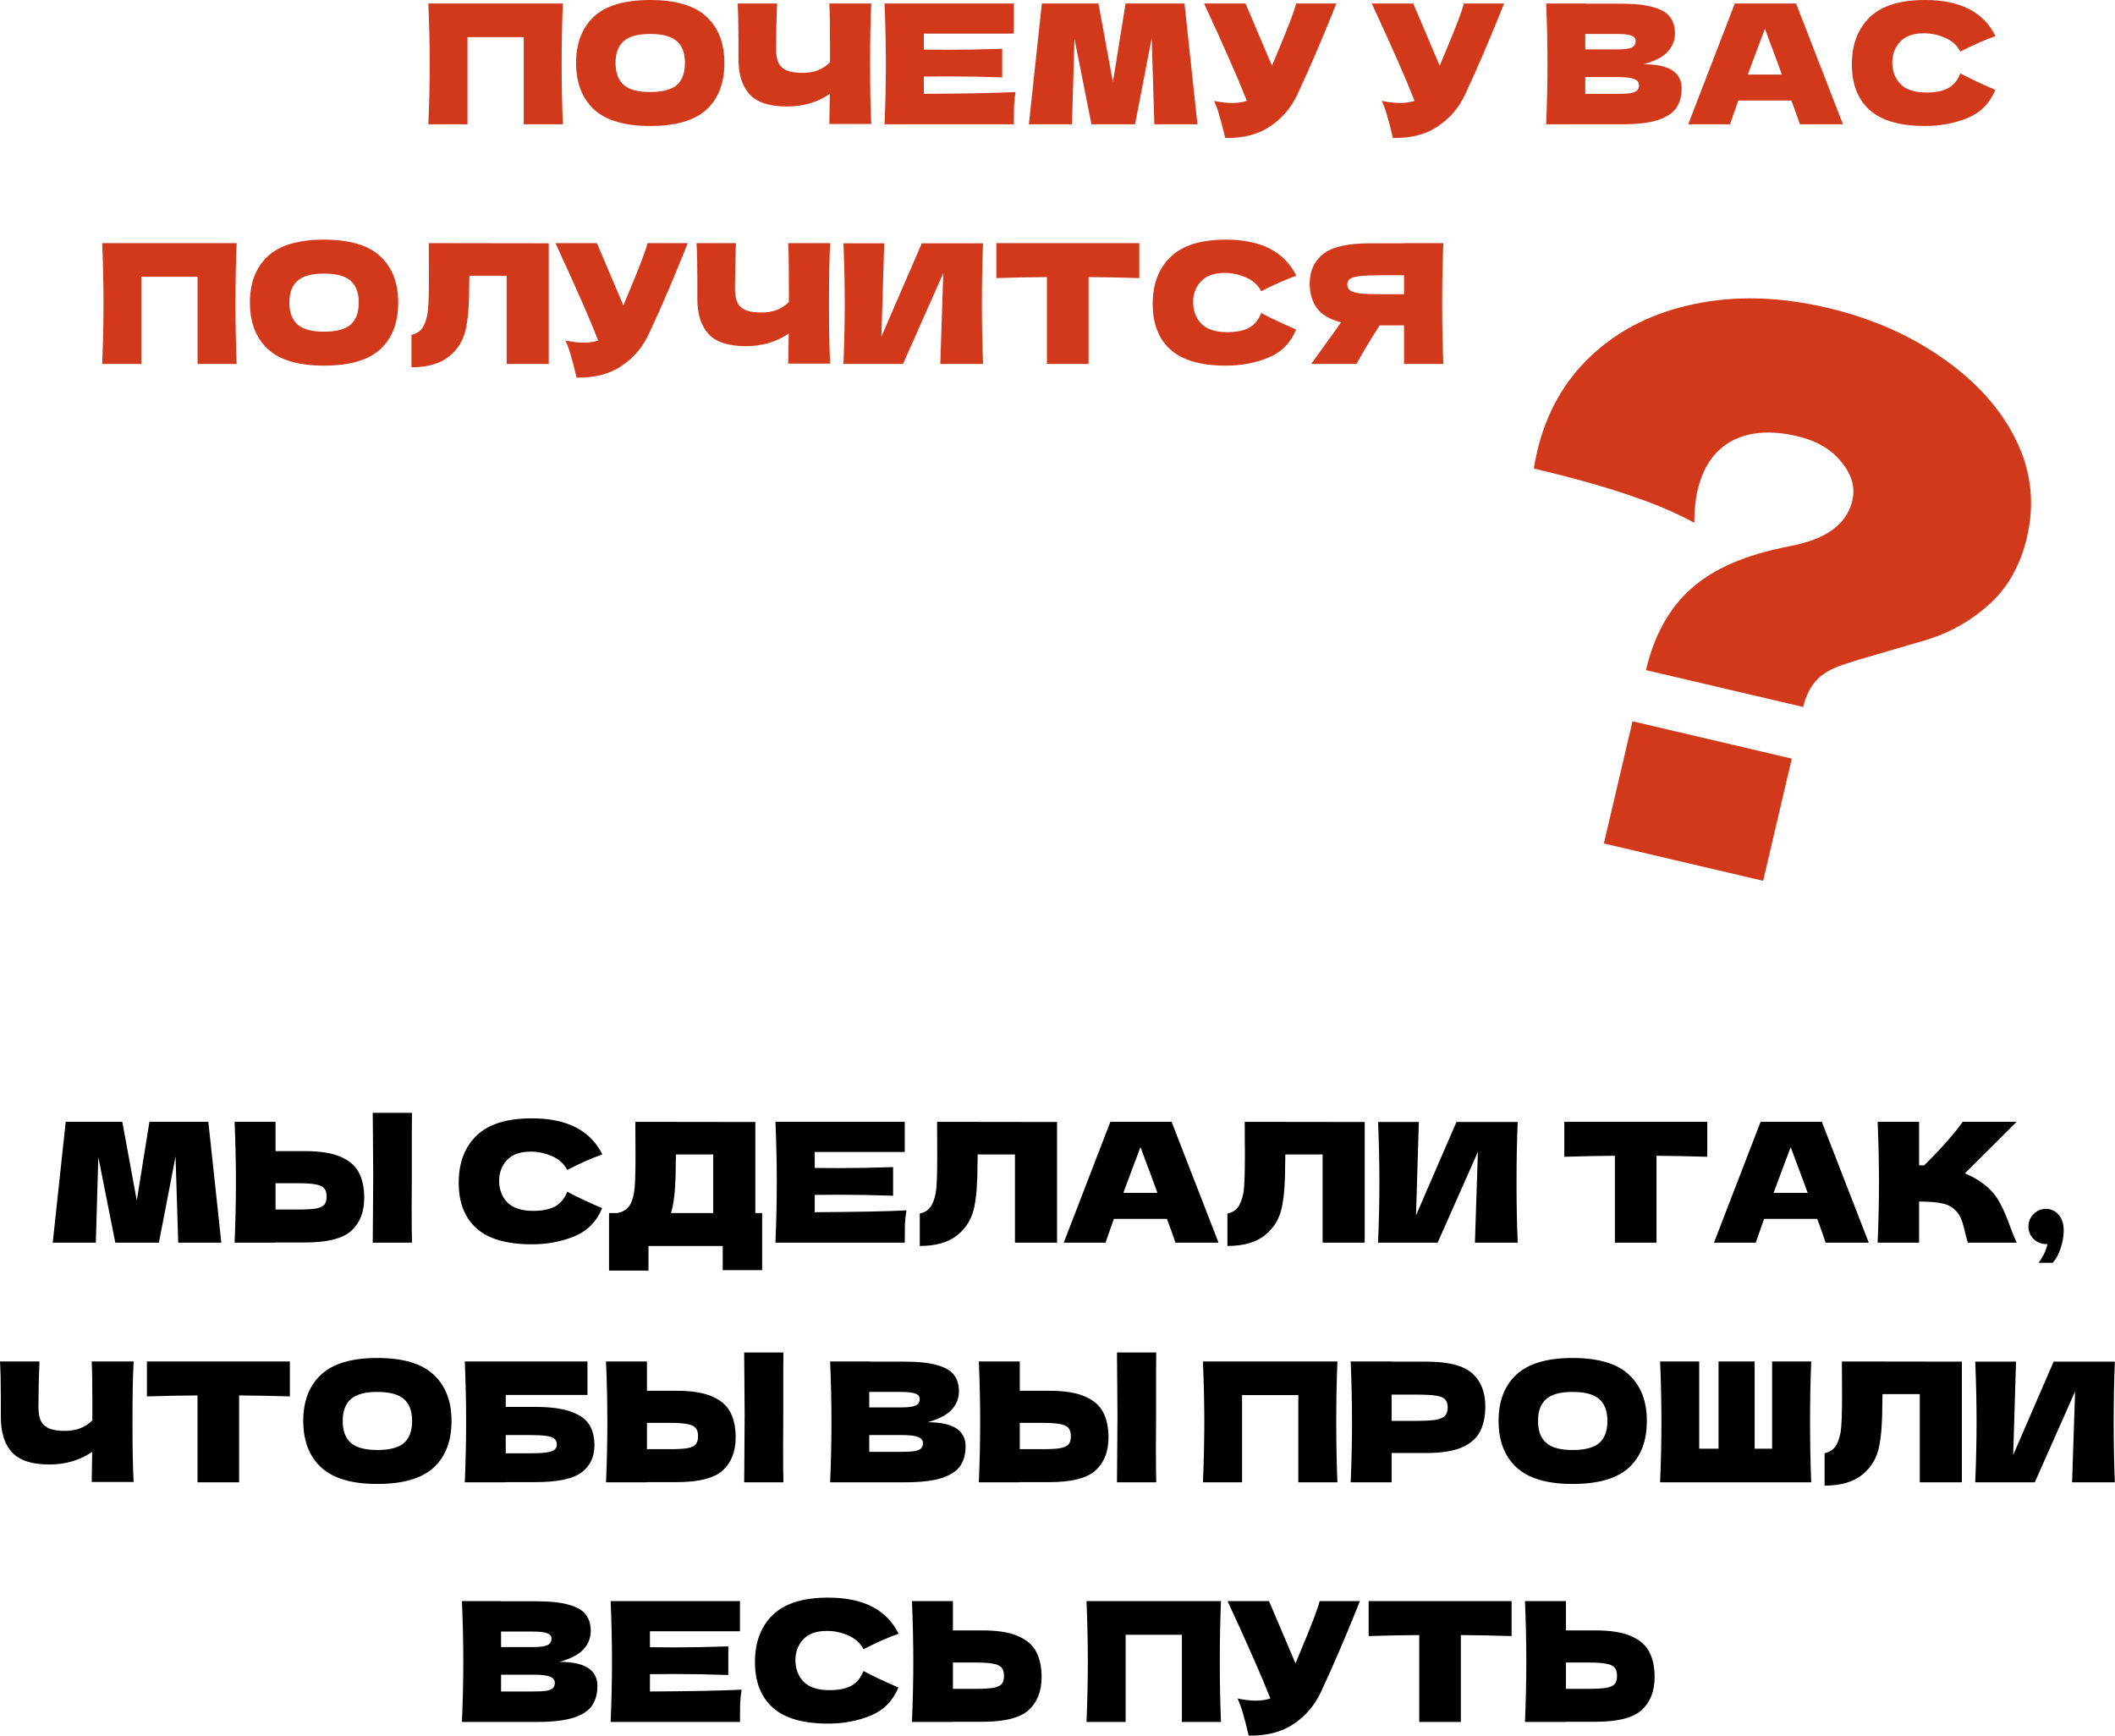 <?xml version="1.0" encoding="UTF-8"?> <svg xmlns="http://www.w3.org/2000/svg" viewBox="0 0 317.704 260.728" fill="none"><path d="M289.175 18.924C285.408 18.924 282.634 18.124 280.851 16.524C279.069 14.924 278.177 12.641 278.177 9.674C278.177 6.691 279.069 4.333 280.851 2.6C282.634 0.867 285.408 0 289.175 0C294.442 0 297.966 1.808 299.751 5.425C298.251 5.941 296.492 6.716 294.474 7.75C293.992 6.816 293.225 6.125 292.175 5.675C291.142 5.225 290.085 5 289 5C287.4 5 286.211 5.425 285.426 6.275C284.643 7.108 284.251 8.141 284.251 9.374C284.251 10.708 284.668 11.799 285.501 12.649C286.351 13.483 287.643 13.899 289.375 13.899C290.76 13.899 291.86 13.674 292.675 13.224C293.492 12.758 294.092 12.024 294.474 11.024C295.842 11.758 297.591 12.583 299.726 13.499C298.891 15.516 297.501 16.924 295.552 17.724C293.6 18.524 291.475 18.924 289.175 18.924Z" fill="#D1391A"></path><path d="M270.368 18.674C270.05 17.724 269.626 16.532 269.093 15.099H261.119L259.869 18.674H253.593L260.594 0.525H269.793L276.842 18.674H270.368ZM267.668 11.199C267.036 9.449 266.386 7.699 265.719 5.95L265.119 4.325C264.536 5.841 263.676 8.133 262.544 11.199H267.668Z" fill="#D1391A"></path><path d="M246.906 9.649C250.706 9.649 252.606 10.858 252.606 13.274C252.606 14.407 252.348 15.374 251.831 16.174C251.313 16.957 250.388 17.574 249.056 18.024C247.722 18.457 245.873 18.674 243.506 18.674H232.257C232.39 15.441 232.456 12.416 232.456 9.599C232.456 6.783 232.39 3.758 232.257 0.525H238.131V0.55H243.456C245.522 0.55 247.147 0.725 248.331 1.075C249.53 1.408 250.373 1.9 250.856 2.55C251.356 3.2 251.606 4.025 251.606 5.025C251.606 6.041 251.248 6.949 250.531 7.749C249.83 8.533 248.622 9.166 246.906 9.649ZM238.131 5.1V7.424H242.931C243.964 7.424 244.681 7.333 245.081 7.149C245.497 6.966 245.706 6.633 245.706 6.15C245.706 5.766 245.489 5.5 245.056 5.35C244.639 5.183 243.931 5.1 242.931 5.1H238.131ZM242.931 14.099C243.798 14.099 244.456 14.066 244.906 13.999C245.372 13.916 245.706 13.782 245.906 13.599C246.106 13.399 246.206 13.132 246.206 12.799C246.206 12.366 245.964 12.057 245.481 11.874C245.014 11.674 244.164 11.574 242.931 11.574H238.131V14.099H242.931Z" fill="#D1391A"></path><path d="M225.937 0.525C225.87 0.708 225.787 0.917 225.687 1.15C225.587 1.366 225.487 1.616 225.387 1.9C224.47 4.166 223.62 6.208 222.837 8.024C222.07 9.824 221.154 11.874 220.087 14.174C219.154 16.174 217.787 17.774 215.987 18.974C214.204 20.19 211.954 20.774 209.238 20.724C208.888 19.274 208.604 18.182 208.388 17.449C208.188 16.699 207.913 15.932 207.563 15.149C208.546 15.366 209.454 15.474 210.288 15.474C211.104 15.474 211.838 15.366 212.487 15.149C211.288 12.066 209.146 7.191 206.063 0.525H212.287L216.262 9.874L216.962 8.199C218.696 4.083 219.67 1.525 219.887 0.525H225.937Z" fill="#D1391A"></path><path d="M200.743 0.525C200.676 0.708 200.593 0.917 200.493 1.15C200.393 1.366 200.293 1.616 200.193 1.9C199.276 4.166 198.426 6.208 197.643 8.024C196.876 9.824 195.96 11.874 194.893 14.174C193.96 16.174 192.593 17.774 190.794 18.974C189.01 20.19 186.76 20.774 184.044 20.724C183.694 19.274 183.411 18.182 183.194 17.449C182.994 16.699 182.719 15.932 182.369 15.149C183.352 15.366 184.261 15.474 185.094 15.474C185.911 15.474 186.644 15.366 187.294 15.149C186.094 12.066 183.952 7.191 180.869 0.525H187.094L191.069 9.874L191.768 8.199C193.502 4.083 194.477 1.525 194.693 0.525H200.743Z" fill="#D1391A"></path><path d="M177.925 0.525L179.875 18.674H173.4L173 5.725L170.501 18.674H163.951L161.401 5.825L161.026 18.674H154.551L156.501 0.525H165.001L167.176 12.349L169.076 0.525H177.925Z" fill="#D1391A"></path><path d="M138.773 14.099C145.106 14.066 149.697 13.974 152.547 13.824C152.43 14.507 152.355 15.216 152.322 15.949C152.305 16.666 152.297 17.574 152.297 18.674H132.873C133.007 15.441 133.073 12.416 133.073 9.599C133.073 6.783 133.007 3.758 132.873 0.525H152.297V5.05H138.773V7.449C139.573 7.466 140.756 7.474 142.322 7.474C144.972 7.474 147.714 7.424 150.547 7.324V11.624C147.714 11.524 144.972 11.474 142.322 11.474C140.756 11.474 139.573 11.483 138.773 11.499V14.099Z" fill="#D1391A"></path><path d="M130.878 0.525C130.761 2.625 130.703 5.641 130.703 9.574C130.703 13.507 130.761 16.524 130.878 18.624H124.578L124.653 14.099C122.804 15.366 120.654 15.999 118.204 15.999C115.604 15.999 113.737 15.391 112.604 14.174C111.487 12.957 110.929 11.191 110.929 8.874V5.925C110.929 3.658 110.888 1.858 110.804 0.525H116.729C116.629 2.975 116.579 5.258 116.579 7.374C116.579 8.224 116.695 8.908 116.929 9.424C117.179 9.941 117.587 10.324 118.154 10.574C118.737 10.824 119.545 10.949 120.579 10.949C122.262 10.949 123.628 10.424 124.678 9.374V6.924C124.678 3.941 124.645 1.808 124.578 0.525H130.878Z" fill="#D1391A"></path><path d="M97.662 18.924C93.846 18.924 91.038 18.099 89.238 16.449C87.438 14.782 86.538 12.449 86.538 9.449C86.538 6.483 87.43 4.166 89.213 2.5C91.013 0.833 93.829 0 97.662 0C101.512 0 104.329 0.833 106.112 2.5C107.912 4.166 108.812 6.483 108.812 9.449C108.812 12.466 107.92 14.799 106.137 16.449C104.354 18.099 101.529 18.924 97.662 18.924ZM97.662 13.824C99.512 13.824 100.845 13.474 101.662 12.774C102.479 12.058 102.887 10.949 102.887 9.449C102.887 7.983 102.479 6.891 101.662 6.175C100.845 5.458 99.512 5.1 97.662 5.1C95.829 5.1 94.504 5.458 93.688 6.175C92.871 6.891 92.463 7.983 92.463 9.449C92.463 10.933 92.871 12.033 93.688 12.749C94.504 13.466 95.829 13.824 97.662 13.824Z" fill="#D1391A"></path><path d="M84.546 0.525C84.429 3.341 84.371 6.366 84.371 9.599C84.371 12.832 84.429 15.857 84.546 18.674H78.671V5.575H70.222V18.674H64.347C64.48 15.441 64.547 12.416 64.547 9.599C64.547 6.783 64.48 3.758 64.347 0.525H84.546Z" fill="#D1391A"></path><path d="M216.809 36.523C216.693 39.339 216.634 42.364 216.634 45.597C216.634 48.83 216.693 51.855 216.809 54.672H210.909V48.872H207.235C205.651 51.372 204.493 53.305 203.76 54.672H196.96L201.01 49.047C201.093 48.897 201.235 48.689 201.435 48.422C199.719 47.972 198.502 47.247 197.785 46.247C197.085 45.247 196.735 44.022 196.735 42.572C196.735 40.722 197.402 39.256 198.735 38.172C200.068 37.089 202.418 36.548 205.785 36.548H210.909V36.523H216.809ZM210.909 44.197V41.347H207.535C206.101 41.347 205.018 41.389 204.285 41.472C203.552 41.556 203.052 41.697 202.785 41.897C202.518 42.097 202.385 42.381 202.385 42.747C202.385 43.13 202.527 43.422 202.81 43.622C203.093 43.822 203.593 43.972 204.31 44.072C205.043 44.156 206.118 44.197 207.535 44.197H210.909Z" fill="#D1391A"></path><path d="M184.152 54.922C180.386 54.922 177.611 54.122 175.828 52.522C174.045 50.922 173.153 48.639 173.153 45.672C173.153 42.689 174.045 40.331 175.828 38.598C177.611 36.864 180.386 35.998 184.152 35.998C189.419 35.998 192.943 37.806 194.727 41.422C193.226 41.939 191.468 42.714 189.452 43.747C188.969 42.814 188.202 42.122 187.152 41.672C186.119 41.222 185.06 40.998 183.977 40.998C182.377 40.998 181.186 41.422 180.402 42.272C179.619 43.106 179.228 44.139 179.228 45.372C179.228 46.705 179.644 47.797 180.477 48.647C181.327 49.48 182.619 49.897 184.352 49.897C185.735 49.897 186.835 49.672 187.652 49.222C188.469 48.755 189.069 48.022 189.452 47.022C190.818 47.755 192.568 48.58 194.702 49.497C193.868 51.513 192.477 52.922 190.527 53.722C188.577 54.522 186.452 54.922 184.152 54.922Z" fill="#D1391A"></path><path d="M171.142 41.772C168.525 41.689 165.984 41.639 163.517 41.622V54.672H157.267V41.622C154.784 41.639 152.251 41.689 149.668 41.772V36.523H171.142V41.772Z" fill="#D1391A"></path><path d="M132.82 36.548L132.395 50.572L138.47 36.548H147.669C147.553 39.364 147.494 42.381 147.494 45.597C147.494 48.83 147.553 51.855 147.669 54.672H141.245L141.695 41.022L135.645 54.672H126.696C126.829 51.438 126.896 48.413 126.896 45.597C126.896 42.797 126.829 39.781 126.696 36.548H132.82Z" fill="#D1391A"></path><path d="M124.701 36.523C124.584 38.623 124.526 41.639 124.526 45.572C124.526 49.505 124.584 52.522 124.701 54.622H118.401L118.476 50.097C116.626 51.363 114.476 51.997 112.026 51.997C109.426 51.997 107.56 51.388 106.427 50.172C105.31 48.955 104.752 47.189 104.752 44.872V41.922C104.752 39.656 104.71 37.856 104.627 36.523H110.551C110.451 38.973 110.401 41.256 110.401 43.372C110.401 44.222 110.518 44.905 110.752 45.422C111.002 45.939 111.41 46.322 111.976 46.572C112.56 46.822 113.368 46.947 114.401 46.947C116.085 46.947 117.451 46.422 118.501 45.372V42.922C118.501 39.939 118.468 37.806 118.401 36.523H124.701Z" fill="#D1391A"></path><path d="M103.311 36.523C103.245 36.706 103.161 36.914 103.061 37.148C102.961 37.364 102.861 37.614 102.761 37.897C101.845 40.164 100.995 42.206 100.212 44.022C99.445 45.822 98.528 47.872 97.462 50.172C96.529 52.172 95.162 53.772 93.362 54.971C91.579 56.188 89.329 56.771 86.613 56.721C86.263 55.271 85.979 54.18 85.762 53.447C85.562 52.697 85.288 51.93 84.938 51.147C85.921 51.363 86.829 51.472 87.662 51.472C88.479 51.472 89.212 51.363 89.862 51.147C88.662 48.063 86.521 43.189 83.438 36.523H89.662L93.637 45.872L94.337 44.197C96.07 40.081 97.045 37.523 97.262 36.523H103.311Z" fill="#D1391A"></path><path d="M82.431 54.672H76.106V41.422H70.507L70.482 42.872C70.482 44.139 70.448 45.255 70.382 46.222C70.332 47.172 70.215 48.147 70.032 49.147C69.698 50.963 68.848 52.422 67.482 53.522C66.132 54.622 64.24 55.171 61.807 55.171V50.297C62.457 50.163 62.966 49.872 63.332 49.422C63.715 48.955 64.007 48.214 64.207 47.197C64.357 46.38 64.432 44.522 64.432 41.622L64.407 36.523L82.431 36.548V54.672Z" fill="#D1391A"></path><path d="M48.665 54.922C44.849 54.922 42.041 54.097 40.241 52.447C38.441 50.78 37.541 48.447 37.541 45.447C37.541 42.481 38.433 40.164 40.216 38.498C42.016 36.831 44.832 35.998 48.665 35.998C52.515 35.998 55.332 36.831 57.115 38.498C58.915 40.164 59.815 42.481 59.815 45.447C59.815 48.464 58.923 50.797 57.14 52.447C55.357 54.097 52.532 54.922 48.665 54.922ZM48.665 49.822C50.515 49.822 51.849 49.472 52.665 48.772C53.482 48.055 53.89 46.947 53.89 45.447C53.89 43.981 53.482 42.889 52.665 42.172C51.849 41.456 50.515 41.097 48.665 41.097C46.832 41.097 45.507 41.456 44.691 42.172C43.874 42.889 43.466 43.981 43.466 45.447C43.466 46.93 43.874 48.03 44.691 48.747C45.507 49.464 46.832 49.822 48.665 49.822Z" fill="#D1391A"></path><path d="M35.549 36.523C35.432 39.339 35.374 42.364 35.374 45.597C35.374 48.83 35.432 51.855 35.549 54.672H29.674V41.572H21.225V54.672H15.35C15.483 51.438 15.55 48.414 15.55 45.597C15.55 42.78 15.483 39.756 15.35 36.523H35.549Z" fill="#D1391A"></path><path d="M274.482 46.234C281.014 47.766 286.773 50.277 291.757 53.767C296.809 57.273 300.491 61.364 302.803 66.04C305.118 70.716 305.675 75.598 304.483 80.685C303.516 84.81 301.688 88.117 299.001 90.605C296.314 93.094 293.207 94.903 289.678 96.034L283.486 97.845C280.142 98.802 277.917 99.477 276.81 99.87C275.002 100.461 273.652 101.269 272.76 102.292C271.868 103.316 271.235 104.618 270.865 106.199L247.248 100.661C248.473 95.436 250.733 91.361 254.03 88.435C257.345 85.441 262.229 83.323 268.686 82.081C271.573 81.525 273.762 80.697 275.255 79.596C276.83 78.443 277.827 76.972 278.247 75.185C278.714 73.191 278.154 71.247 276.567 69.352C275.05 67.473 272.848 66.195 269.961 65.517C266.041 64.598 262.757 64.843 260.104 66.252C257.522 67.677 255.82 70.143 254.998 73.649C254.675 75.024 254.51 76.653 254.503 78.537C249.374 75.666 241.343 72.949 230.412 70.385C230.488 69.75 230.655 68.883 230.913 67.783C232.267 62.008 234.989 57.207 239.078 53.379C243.252 49.499 248.388 46.932 254.485 45.678C260.667 44.372 267.331 44.557 274.482 46.234ZM264.849 132.312L240.923 126.701L245.228 108.346L269.153 113.957L264.849 132.312Z" fill="#D1391A"></path><path d="M239.674 244.91C241.958 244.91 243.749 245.201 245.049 245.785C246.349 246.351 247.257 247.151 247.774 248.184C248.291 249.201 248.549 250.443 248.549 251.908C248.549 254.043 247.899 255.7 246.599 256.885C245.299 258.05 242.991 258.635 239.674 258.635H235.225V258.66H229.075C229.208 255.425 229.275 252.401 229.275 249.584C229.275 246.768 229.208 243.743 229.075 240.51H235.225V244.91H239.674ZM238.675 253.685C239.841 253.685 240.716 253.635 241.299 253.535C241.899 253.418 242.316 253.225 242.549 252.958C242.783 252.693 242.899 252.283 242.899 251.733C242.899 251.183 242.774 250.768 242.524 250.483C242.274 250.201 241.849 250.008 241.249 249.909C240.666 249.793 239.808 249.734 238.675 249.734H235.225V253.685H238.675Z" fill="black"></path><path d="M227.064 245.76C224.447 245.676 221.906 245.626 219.439 245.61V258.66H213.19V245.61C210.707 245.626 208.174 245.676 205.59 245.76V240.51H227.064V245.76Z" fill="black"></path><path d="M204.275 240.51C204.208 240.693 204.125 240.902 204.025 241.135C203.925 241.352 203.825 241.602 203.725 241.885C202.808 244.152 201.958 246.193 201.175 248.009C200.408 249.809 199.492 251.858 198.425 254.16C197.492 256.16 196.126 257.76 194.326 258.96C192.542 260.174 190.292 260.759 187.576 260.709C187.226 259.26 186.943 258.167 186.726 257.435C186.526 256.685 186.251 255.918 185.901 255.135C186.884 255.35 187.793 255.46 188.626 255.46C189.443 255.46 190.176 255.35 190.826 255.135C189.626 252.051 187.484 247.176 184.401 240.51H190.626L194.601 249.859L195.3 248.184C197.034 244.068 198.009 241.51 198.225 240.51H204.275Z" fill="black"></path><path d="M183.409 240.51C183.292 243.326 183.234 246.351 183.234 249.584C183.234 252.818 183.292 255.843 183.409 258.66H177.534V245.56H169.085V258.66H163.21C163.343 255.425 163.41 252.401 163.41 249.584C163.41 246.768 163.343 243.743 163.21 240.51H183.409Z" fill="black"></path><path d="M147.59 244.91C149.874 244.91 151.665 245.201 152.965 245.785C154.265 246.351 155.173 247.151 155.69 248.184C156.206 249.201 156.465 250.443 156.465 251.908C156.465 254.043 155.815 255.7 154.515 256.885C153.215 258.05 150.907 258.635 147.59 258.635H143.141V258.66H136.991C137.124 255.425 137.191 252.401 137.191 249.584C137.191 246.768 137.124 243.743 136.991 240.51H143.141V244.91H147.59ZM146.59 253.685C147.757 253.685 148.632 253.635 149.215 253.535C149.815 253.418 150.232 253.225 150.465 252.958C150.698 252.693 150.815 252.283 150.815 251.733C150.815 251.183 150.69 250.768 150.44 250.483C150.19 250.201 149.765 250.008 149.165 249.909C148.582 249.793 147.724 249.734 146.59 249.734H143.141V253.685H146.59Z" fill="black"></path><path d="M124.408 258.91C120.641 258.91 117.867 258.11 116.083 256.51C114.3 254.91 113.408 252.626 113.408 249.659C113.408 246.676 114.3 244.318 116.083 242.585C117.867 240.852 120.641 239.985 124.408 239.985C129.674 239.985 133.199 241.793 134.982 245.41C133.482 245.927 131.724 246.701 129.708 247.735C129.224 246.801 128.457 246.11 127.408 245.66C126.374 245.21 125.316 244.985 124.233 244.985C122.633 244.985 121.441 245.41 120.658 246.26C119.875 247.093 119.483 248.126 119.483 249.36C119.483 250.693 119.9 251.783 120.733 252.636C121.583 253.468 122.875 253.885 124.608 253.885C125.991 253.885 127.091 253.66 127.908 253.21C128.724 252.743 129.324 252.008 129.708 251.008C131.074 251.743 132.824 252.568 134.957 253.485C134.124 255.5 132.732 256.91 130.782 257.71C128.833 258.51 126.708 258.91 124.408 258.91Z" fill="black"></path><path d="M97.63 254.085C103.963 254.05 108.554 253.96 111.404 253.81C111.287 254.493 111.212 255.2 111.179 255.935C111.162 256.65 111.154 257.56 111.154 258.66H91.73C91.864 255.425 91.93 252.401 91.93 249.584C91.93 246.768 91.864 243.743 91.73 240.51H111.154V245.035H97.63V247.435C98.43 247.451 99.613 247.46 101.179 247.46C103.829 247.46 106.571 247.41 109.404 247.31V251.608C106.571 251.508 103.829 251.458 101.179 251.458C99.613 251.458 98.43 251.468 97.63 251.483V254.085Z" fill="black"></path><path d="M84.042 249.634C87.842 249.634 89.741 250.843 89.741 253.258C89.741 254.393 89.483 255.36 88.966 256.16C88.45 256.942 87.525 257.56 86.192 258.01C84.858 258.442 83.009 258.66 80.642 258.66H69.393C69.526 255.425 69.593 252.401 69.593 249.584C69.593 246.768 69.526 243.743 69.393 240.51H75.267V240.535H80.592C82.658 240.535 84.283 240.71 85.467 241.06C86.667 241.393 87.508 241.885 87.992 242.535C88.492 243.185 88.742 244.01 88.742 245.01C88.742 246.026 88.383 246.935 87.666 247.735C86.967 248.518 85.758 249.151 84.042 249.634ZM75.267 245.085V247.41H80.067C81.1 247.41 81.817 247.318 82.217 247.135C82.633 246.951 82.842 246.618 82.842 246.135C82.842 245.751 82.625 245.485 82.192 245.335C81.775 245.168 81.067 245.085 80.067 245.085H75.267ZM80.067 254.085C80.934 254.085 81.592 254.05 82.042 253.985C82.508 253.9 82.842 253.768 83.042 253.585C83.242 253.385 83.342 253.118 83.342 252.783C83.342 252.351 83.1 252.043 82.617 251.858C82.15 251.658 81.3 251.558 80.067 251.558H75.267V254.085H80.067Z" fill="black"></path><path d="M302.836 204.537L302.411 218.561L308.485 204.537H317.684C317.566 207.354 317.509 210.37 317.509 213.587C317.509 216.82 317.566 219.845 317.684 222.661H311.259L311.709 209.012L305.66 222.661H296.709C296.844 219.428 296.909 216.403 296.909 213.587C296.909 210.787 296.844 207.77 296.709 204.537H302.836Z" fill="black"></path><path d="M294.704 222.661H288.378V209.412H282.779L282.754 210.862C282.754 212.128 282.721 213.245 282.654 214.212C282.604 215.162 282.489 216.136 282.304 217.136C281.971 218.953 281.121 220.411 279.754 221.511C278.404 222.611 276.512 223.161 274.08 223.161V218.286C274.73 218.153 275.237 217.861 275.605 217.411C275.987 216.945 276.28 216.203 276.48 215.187C276.63 214.37 276.705 212.512 276.705 209.612L276.68 204.512L294.704 204.537V222.661Z" fill="black"></path><path d="M272.073 204.512C271.955 207.329 271.898 210.353 271.898 213.587C271.898 216.82 271.955 219.845 272.073 222.661H249.374C249.507 219.428 249.574 216.403 249.574 213.587C249.574 210.77 249.507 207.745 249.374 204.512H255.248V217.611H258.15V204.512H263.574V217.611H266.199V204.512H272.073Z" fill="black"></path><path d="M236.232 222.911C232.416 222.911 229.608 222.086 227.808 220.436C226.008 218.77 225.108 216.437 225.108 213.437C225.108 210.47 226 208.154 227.783 206.487C229.583 204.821 232.399 203.987 236.232 203.987C240.082 203.987 242.899 204.821 244.682 206.487C246.482 208.154 247.382 210.47 247.382 213.437C247.382 216.453 246.49 218.786 244.707 220.436C242.924 222.086 240.099 222.911 236.232 222.911ZM236.232 217.811C238.082 217.811 239.415 217.461 240.232 216.762C241.049 216.045 241.457 214.937 241.457 213.437C241.457 211.97 241.049 210.879 240.232 210.162C239.415 209.445 238.082 209.087 236.232 209.087C234.399 209.087 233.074 209.445 232.258 210.162C231.441 210.879 231.033 211.97 231.033 213.437C231.033 214.92 231.441 216.02 232.258 216.737C233.074 217.453 234.399 217.811 236.232 217.811Z" fill="black"></path><path d="M214.242 204.537C217.558 204.537 219.867 205.129 221.167 206.312C222.466 207.479 223.116 209.129 223.116 211.262C223.116 212.728 222.858 213.978 222.341 215.012C221.825 216.028 220.917 216.828 219.617 217.411C218.317 217.978 216.525 218.261 214.242 218.261H209.042V222.661H202.893C203.026 219.428 203.093 216.403 203.093 213.587C203.093 210.77 203.026 207.745 202.893 204.512H209.042V204.537H214.242ZM212.492 213.437C213.875 213.437 214.909 213.387 215.592 213.287C216.292 213.17 216.775 212.97 217.042 212.687C217.325 212.403 217.467 211.987 217.467 211.437C217.467 210.887 217.333 210.478 217.067 210.212C216.817 209.929 216.342 209.737 215.642 209.637C214.959 209.537 213.909 209.487 212.492 209.487H209.042V213.437H212.492Z" fill="black"></path><path d="M200.9 204.512C200.784 207.329 200.725 210.353 200.725 213.587C200.725 216.82 200.784 219.845 200.9 222.661H195.026V209.562H186.576V222.661H180.702C180.835 219.428 180.902 216.403 180.902 213.587C180.902 210.77 180.835 207.745 180.702 204.512H200.9Z" fill="black"></path><path d="M173.66 212.662C173.643 213.661 173.635 215.195 173.635 217.261C173.635 219.745 173.652 221.544 173.685 222.661H167.785L167.81 219.836C167.844 216.736 167.86 214.345 167.86 212.662C167.86 211.062 167.844 208.795 167.81 205.862L167.785 203.162H173.685C173.669 203.695 173.66 204.529 173.66 205.662V210.337V212.662ZM157.636 208.912C159.919 208.912 161.711 209.203 163.011 209.787C164.311 210.353 165.219 211.153 165.736 212.187C166.252 213.203 166.511 214.445 166.511 215.911C166.511 218.045 165.86 219.703 164.561 220.886C163.261 222.053 160.953 222.636 157.636 222.636H153.186V222.661H147.037C147.17 219.428 147.237 216.403 147.237 213.587C147.237 210.77 147.17 207.745 147.037 204.512H153.186V208.912H157.636ZM156.636 217.686C157.803 217.686 158.678 217.636 159.261 217.536C159.861 217.42 160.278 217.228 160.511 216.961C160.744 216.695 160.861 216.286 160.861 215.736C160.861 215.187 160.736 214.77 160.486 214.487C160.236 214.203 159.811 214.011 159.211 213.911C158.628 213.795 157.769 213.736 156.636 213.736H153.186V217.686H156.636Z" fill="black"></path><path d="M139.348 213.637C143.148 213.637 145.048 214.845 145.048 217.261C145.048 218.395 144.79 219.361 144.273 220.161C143.756 220.944 142.832 221.561 141.498 222.011C140.165 222.444 138.315 222.661 135.949 222.661H124.699C124.833 219.428 124.899 216.403 124.899 213.587C124.899 210.77 124.833 207.745 124.699 204.512H130.574V204.537H135.899C137.965 204.537 139.59 204.712 140.773 205.062C141.973 205.395 142.815 205.887 143.298 206.537C143.798 207.187 144.048 208.012 144.048 209.012C144.048 210.029 143.69 210.937 142.973 211.737C142.273 212.52 141.065 213.153 139.348 213.637ZM130.574 209.087V211.412H135.374C136.407 211.412 137.123 211.32 137.523 211.137C137.94 210.953 138.149 210.62 138.149 210.137C138.149 209.754 137.932 209.487 137.498 209.337C137.082 209.17 136.374 209.087 135.374 209.087H130.574ZM135.374 218.086C136.24 218.086 136.898 218.053 137.348 217.986C137.815 217.903 138.149 217.77 138.349 217.586C138.548 217.386 138.648 217.12 138.648 216.787C138.648 216.353 138.407 216.045 137.924 215.861C137.457 215.661 136.607 215.561 135.374 215.561H130.574V218.086H135.374Z" fill="black"></path><path d="M117.658 212.662C117.641 213.661 117.633 215.195 117.633 217.261C117.633 219.745 117.65 221.544 117.683 222.661H111.783L111.808 219.836C111.841 216.736 111.858 214.345 111.858 212.662C111.858 211.062 111.841 208.795 111.808 205.862L111.783 203.162H117.683C117.666 203.695 117.658 204.529 117.658 205.662V210.337V212.662ZM101.634 208.912C103.917 208.912 105.709 209.203 107.008 209.787C108.308 210.353 109.217 211.153 109.733 212.187C110.25 213.203 110.508 214.445 110.508 215.911C110.508 218.045 109.858 219.703 108.558 220.886C107.258 222.053 104.95 222.636 101.634 222.636H97.184V222.661H91.034C91.168 219.428 91.234 216.403 91.234 213.587C91.234 210.77 91.168 207.745 91.034 204.512H97.184V208.912H101.634ZM100.634 217.686C101.8 217.686 102.675 217.636 103.259 217.536C103.859 217.42 104.275 217.228 104.508 216.961C104.742 216.695 104.859 216.286 104.859 215.736C104.859 215.187 104.733 214.77 104.483 214.487C104.234 214.203 103.809 214.011 103.209 213.911C102.625 213.795 101.767 213.736 100.634 213.736H97.184V217.686H100.634Z" fill="black"></path><path d="M80.419 211.337C82.702 211.337 84.494 211.579 85.794 212.062C87.094 212.528 88.002 213.178 88.519 214.012C89.035 214.845 89.294 215.87 89.294 217.086C89.294 218.853 88.644 220.22 87.344 221.186C86.044 222.153 83.736 222.636 80.419 222.636H75.969V222.661H69.82C69.953 219.428 70.02 216.403 70.02 213.587C70.02 210.77 69.953 207.745 69.82 204.512H88.244V209.537H75.969V211.337H80.419ZM79.419 218.311C80.569 218.311 81.436 218.27 82.019 218.186C82.619 218.103 83.036 217.97 83.269 217.786C83.519 217.603 83.644 217.328 83.644 216.962C83.644 216.595 83.519 216.312 83.269 216.111C83.019 215.911 82.594 215.77 81.994 215.686C81.394 215.603 80.536 215.561 79.419 215.561H75.969V218.311H79.419Z" fill="black"></path><path d="M56.678 222.911C52.862 222.911 50.053 222.086 48.254 220.436C46.454 218.77 45.554 216.437 45.554 213.437C45.554 210.47 46.445 208.154 48.229 206.487C50.028 204.821 52.845 203.987 56.678 203.987C60.528 203.987 63.344 204.821 65.128 206.487C66.927 208.154 67.827 210.47 67.827 213.437C67.827 216.453 66.936 218.786 65.153 220.436C63.369 222.086 60.545 222.911 56.678 222.911ZM56.678 217.811C58.528 217.811 59.861 217.461 60.678 216.762C61.495 216.045 61.903 214.937 61.903 213.437C61.903 211.97 61.495 210.879 60.678 210.162C59.861 209.445 58.528 209.087 56.678 209.087C54.845 209.087 53.52 209.445 52.703 210.162C51.887 210.879 51.478 211.97 51.478 213.437C51.478 214.92 51.887 216.02 52.703 216.737C53.52 217.453 54.845 217.811 56.678 217.811Z" fill="black"></path><path d="M43.543 209.762C40.926 209.679 38.385 209.629 35.918 209.612V222.661H29.668V209.612C27.185 209.629 24.652 209.679 22.069 209.762V204.512H43.543V209.762Z" fill="black"></path><path d="M20.074 204.512C19.957 206.612 19.899 209.629 19.899 213.562C19.899 217.495 19.957 220.511 20.074 222.611H13.774L13.849 218.086C11.999 219.353 9.849 219.986 7.4 219.986C4.8 219.986 2.933 219.378 1.8 218.161C0.683 216.945 0.125 215.178 0.125 212.862V209.912C0.125 207.645 0.083 205.845 0 204.512H5.925C5.825 206.962 5.775 209.245 5.775 211.362C5.775 212.212 5.891 212.895 6.125 213.412C6.375 213.928 6.783 214.312 7.35 214.562C7.933 214.812 8.741 214.937 9.774 214.937C11.458 214.937 12.824 214.412 13.874 213.362V210.912C13.874 207.929 13.841 205.795 13.774 204.512H20.074Z" fill="black"></path><path d="M307.35 181.588C308.1 181.588 308.725 181.88 309.225 182.463C309.74 183.03 310 183.822 310 184.838C310 185.671 309.85 186.546 309.55 187.463C309.265 188.38 308.865 189.121 308.35 189.688H306.225C306.925 188.738 307.365 187.805 307.55 186.888C306.683 186.888 305.99 186.63 305.475 186.113C304.958 185.596 304.7 184.971 304.7 184.238C304.7 183.505 304.958 182.88 305.475 182.363C305.99 181.847 306.615 181.588 307.35 181.588Z" fill="black"></path><path d="M298.149 177.989C299.134 178.789 299.884 179.68 300.399 180.664C300.933 181.63 301.448 182.822 301.948 184.239C302.366 185.388 302.698 186.197 302.948 186.663H295.599C295.499 186.38 295.367 185.888 295.199 185.188C295.032 184.422 294.849 183.78 294.649 183.263C294.467 182.747 294.199 182.297 293.85 181.914C293.282 181.314 292.575 180.93 291.725 180.764C290.892 180.58 289.743 180.489 288.275 180.489V186.663H282.051C282.184 183.43 282.251 180.405 282.251 177.589C282.251 174.772 282.184 171.748 282.051 168.514H288.275V175.039C288.443 175.056 288.693 175.064 289.025 175.064C291.625 172.498 293.557 170.314 294.824 168.514H302.923L295.149 176.264C296.249 176.697 297.249 177.272 298.149 177.989Z" fill="black"></path><path d="M274.242 186.663C273.925 185.713 273.5 184.522 272.968 183.088H264.991L263.741 186.663H257.467L264.466 168.514H273.667L280.716 186.663H274.242ZM271.543 179.189C270.908 177.439 270.258 175.689 269.593 173.939L268.993 172.314C268.408 173.831 267.551 176.122 266.419 179.189H271.543Z" fill="black"></path><path d="M256.457 173.764C253.84 173.681 251.298 173.631 248.832 173.614V186.663H242.583V173.614C240.099 173.631 237.566 173.681 234.983 173.764V168.514H256.457V173.764Z" fill="black"></path><path d="M213.131 168.539L212.706 182.564L218.78 168.539H227.98C227.863 171.356 227.805 174.372 227.805 177.589C227.805 180.822 227.863 183.847 227.98 186.663H221.555L222.005 173.014L215.956 186.663H207.006C207.139 183.43 207.206 180.405 207.206 177.589C207.206 174.789 207.139 171.772 207.006 168.539H213.131Z" fill="black"></path><path d="M205 186.663H198.675V173.414H193.075L193.05 174.864C193.05 176.131 193.017 177.247 192.95 178.214C192.9 179.164 192.784 180.139 192.6 181.139C192.267 182.955 191.417 184.414 190.05 185.513C188.7 186.613 186.809 187.163 184.376 187.163V182.289C185.026 182.155 185.534 181.864 185.901 181.414C186.284 180.947 186.576 180.205 186.776 179.189C186.926 178.372 187.001 176.514 187.001 173.614L186.976 168.514L205 168.539V186.663Z" fill="black"></path><path d="M176.567 186.663C176.251 185.713 175.826 184.522 175.292 183.088H167.318L166.068 186.663H159.793L166.793 168.514H175.992L183.042 186.663H176.567ZM173.867 179.189C173.234 177.439 172.584 175.689 171.918 173.939L171.318 172.314C170.734 173.831 169.876 176.122 168.743 179.189H173.867Z" fill="black"></path><path d="M158.787 186.663H152.462V173.414H146.862L146.837 174.864C146.837 176.131 146.804 177.247 146.737 178.214C146.687 179.164 146.571 180.139 146.387 181.139C146.054 182.955 145.204 184.414 143.837 185.513C142.488 186.613 140.596 187.163 138.163 187.163V182.289C138.813 182.155 139.321 181.864 139.688 181.414C140.071 180.947 140.363 180.205 140.563 179.189C140.713 178.372 140.788 176.514 140.788 173.614L140.763 168.514L158.787 168.539V186.663Z" fill="black"></path><path d="M122.384 182.089C128.717 182.055 133.308 181.964 136.158 181.814C136.042 182.497 135.967 183.205 135.933 183.939C135.917 184.655 135.908 185.563 135.908 186.663H116.484C116.618 183.43 116.684 180.405 116.684 177.589C116.684 174.772 116.618 171.748 116.484 168.514H135.908V173.039H122.384V175.439C123.184 175.456 124.367 175.464 125.934 175.464C128.584 175.464 131.325 175.414 134.158 175.314V179.614C131.325 179.514 128.584 179.464 125.934 179.464C124.367 179.464 123.184 179.472 122.384 179.489V182.089Z" fill="black"></path><path d="M113.461 182.214H114.486V190.788H108.561V187.163H97.412V190.863H91.487V182.214H92.737C93.454 182.08 94.003 181.789 94.387 181.339C94.77 180.889 95.053 180.172 95.237 179.189C95.387 178.372 95.462 176.514 95.462 173.614L95.437 168.514L113.461 168.539V182.214ZM101.061 181.139C100.961 181.605 100.87 181.964 100.787 182.214H107.136V173.414H101.536L101.511 174.864C101.511 176.131 101.478 177.247 101.411 178.214C101.361 179.164 101.245 180.139 101.061 181.139Z" fill="black"></path><path d="M79.904 186.913C76.137 186.913 73.363 186.114 71.579 184.514C69.796 182.914 68.904 180.631 68.904 177.664C68.904 174.681 69.796 172.323 71.579 170.59C73.363 168.856 76.137 167.99 79.904 167.99C85.17 167.99 88.695 169.798 90.478 173.414C88.978 173.931 87.22 174.706 85.204 175.739C84.72 174.806 83.953 174.114 82.904 173.664C81.87 173.214 80.812 172.989 79.729 172.989C78.129 172.989 76.937 173.414 76.154 174.264C75.371 175.097 74.979 176.131 74.979 177.364C74.979 178.697 75.396 179.789 76.229 180.639C77.079 181.472 78.371 181.889 80.104 181.889C81.487 181.889 82.587 181.664 83.404 181.214C84.22 180.747 84.82 180.014 85.204 179.014C86.57 179.747 88.32 180.572 90.453 181.489C89.62 183.505 88.228 184.913 86.278 185.714C84.328 186.513 82.203 186.913 79.904 186.913Z" fill="black"></path><path d="M61.863 176.664C61.846 177.664 61.838 179.197 61.838 181.263C61.838 183.747 61.854 185.547 61.888 186.663H55.988L56.013 183.838C56.047 180.739 56.063 178.347 56.063 176.664C56.063 175.064 56.047 172.797 56.013 169.864L55.988 167.165H61.888C61.871 167.698 61.863 168.531 61.863 169.664V174.339V176.664ZM45.839 172.914C48.122 172.914 49.914 173.206 51.214 173.789C52.513 174.356 53.422 175.156 53.938 176.189C54.455 177.206 54.713 178.447 54.713 179.914C54.713 182.047 54.063 183.705 52.764 184.888C51.463 186.055 49.155 186.638 45.839 186.638H41.389V186.663H35.24C35.373 183.43 35.44 180.405 35.44 177.589C35.44 174.772 35.373 171.747 35.24 168.514H41.389V172.914H45.839ZM44.839 181.688C46.006 181.688 46.88 181.638 47.464 181.538C48.064 181.422 48.48 181.23 48.714 180.964C48.947 180.697 49.064 180.289 49.064 179.739C49.064 179.189 48.939 178.772 48.689 178.489C48.439 178.205 48.014 178.014 47.414 177.914C46.83 177.797 45.972 177.739 44.839 177.739H41.389V181.688H44.839Z" fill="black"></path><path d="M31.295 168.514L33.245 186.663H26.771L26.371 173.714L23.871 186.663H17.321L14.771 173.814L14.396 186.663H7.922L9.872 168.514H18.371L20.546 180.339L22.446 168.514H31.295Z" fill="black"></path></svg> 